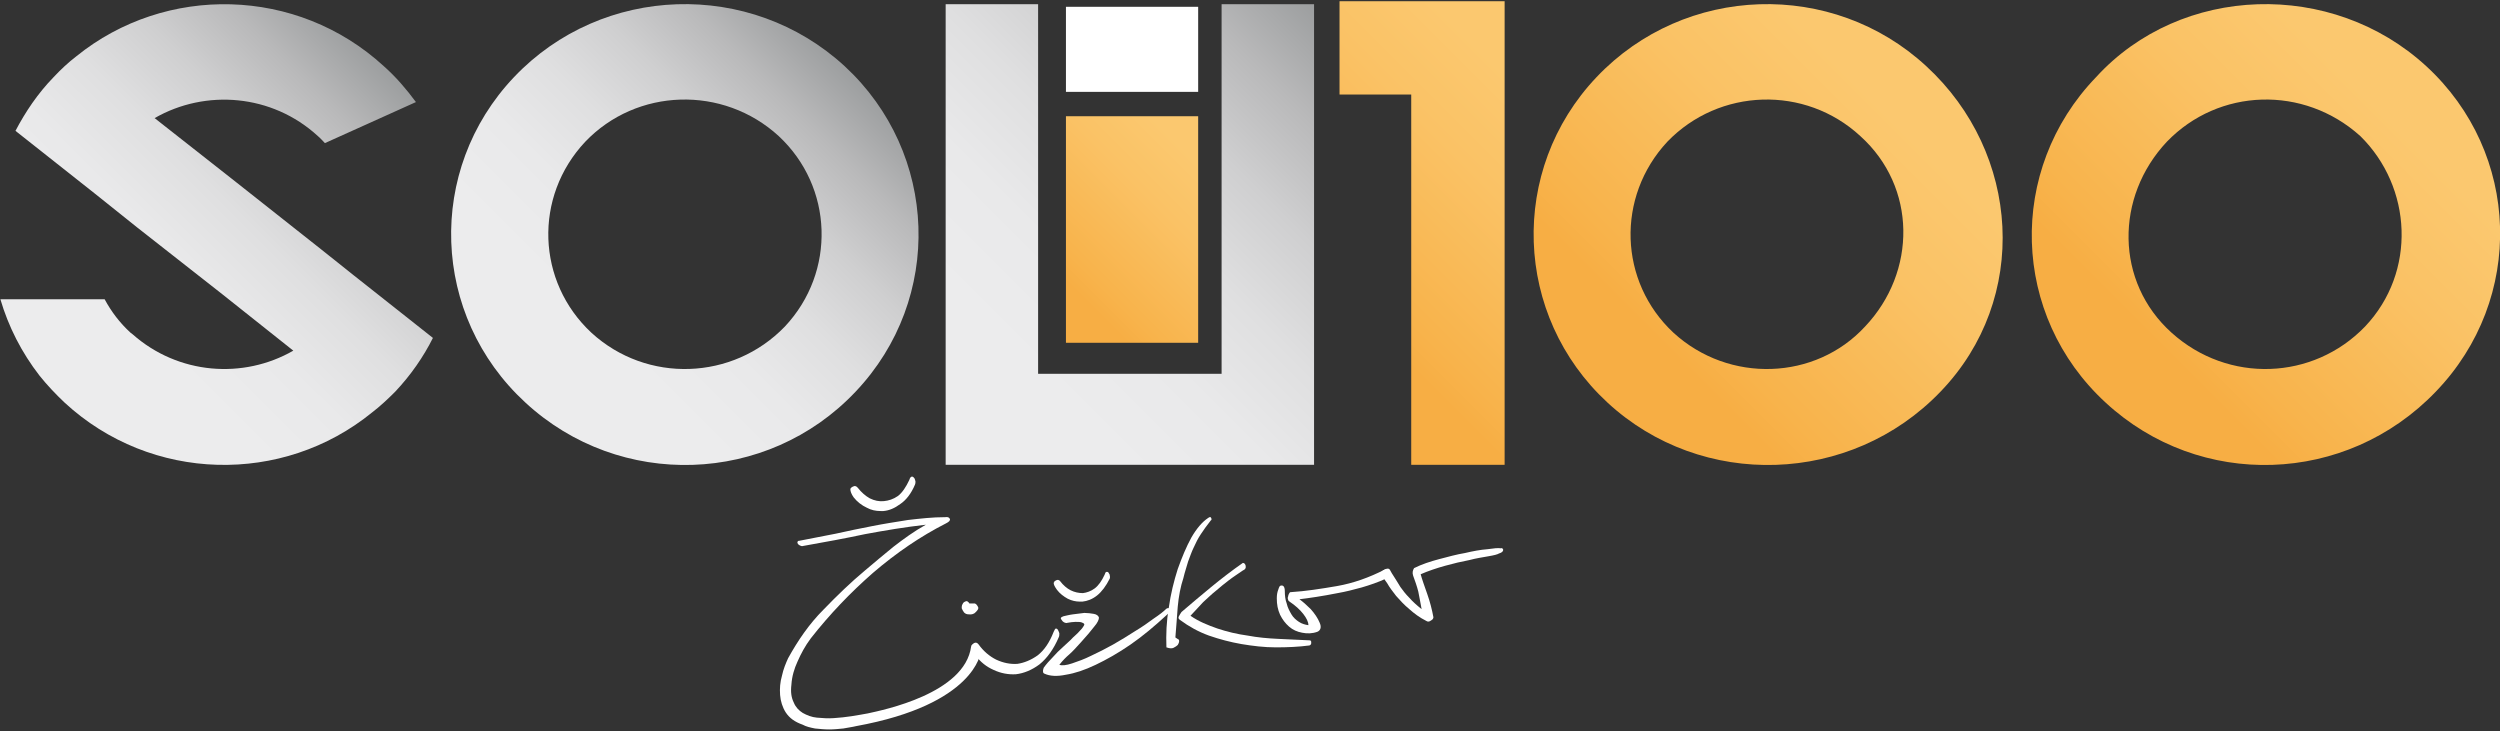 <svg xmlns="http://www.w3.org/2000/svg" viewBox="0 0 530 155"><rect x="0" y="0" width="530" height="155" fill="#333333" stroke="none"/><defs><linearGradient id="g" gradientUnits="userSpaceOnUse" x1="396.6" y1="156" x2="434.6" y2="117.9" gradientTransform="translate(433 465.2)"><stop offset=".172" stop-color="#f7ae44"/><stop offset=".259" stop-color="#f8b34b"/><stop offset=".641" stop-color="#fac265"/><stop offset=".871" stop-color="#fbc86f"/></linearGradient><linearGradient id="f" gradientUnits="userSpaceOnUse" x1="188.4" y1="172.7" x2="257.9" y2="103.1" gradientTransform="translate(433 465.2)"><stop offset=".215" stop-color="#ececed"/><stop offset=".391" stop-color="#e9e9ea"/><stop offset=".552" stop-color="#dfdfe0"/><stop offset=".706" stop-color="#cfcfd0"/><stop offset=".855" stop-color="#b9b9ba"/><stop offset="1" stop-color="#9c9e9f"/></linearGradient><linearGradient id="e" gradientUnits="userSpaceOnUse" x1="620.5" y1="172.7" x2="690.1" y2="103.1" gradientTransform="translate(433 465.2)"><stop offset=".172" stop-color="#f7ae44"/><stop offset=".259" stop-color="#f8b34b"/><stop offset=".641" stop-color="#fac265"/><stop offset=".871" stop-color="#fbc86f"/></linearGradient><linearGradient id="d" gradientUnits="userSpaceOnUse" x1="286" y1="172.7" x2="355.6" y2="103.1" gradientTransform="translate(433 465.2)"><stop offset=".215" stop-color="#ececed"/><stop offset=".391" stop-color="#e9e9ea"/><stop offset=".552" stop-color="#dfdfe0"/><stop offset=".706" stop-color="#cfcfd0"/><stop offset=".855" stop-color="#b9b9ba"/><stop offset="1" stop-color="#9c9e9f"/></linearGradient><linearGradient id="c" gradientUnits="userSpaceOnUse" x1="515.4" y1="172.7" x2="585" y2="103.1" gradientTransform="translate(433 465.2)"><stop offset=".172" stop-color="#f7ae44"/><stop offset=".259" stop-color="#f8b34b"/><stop offset=".641" stop-color="#fac265"/><stop offset=".871" stop-color="#fbc86f"/></linearGradient><linearGradient id="b" gradientUnits="userSpaceOnUse" x1="451.4" y1="163.3" x2="510.4" y2="104.3"><stop offset=".172" stop-color="#f7ae44"/><stop offset=".259" stop-color="#f8b34b"/><stop offset=".641" stop-color="#fac265"/><stop offset=".871" stop-color="#fbc86f"/></linearGradient><linearGradient id="a" gradientUnits="userSpaceOnUse" x1="371.3" y1="181.9" x2="459.1" y2="94.05"><stop offset=".215" stop-color="#ececed"/><stop offset=".391" stop-color="#e9e9ea"/><stop offset=".552" stop-color="#dfdfe0"/><stop offset=".706" stop-color="#cfcfd0"/><stop offset=".855" stop-color="#b9b9ba"/><stop offset="1" stop-color="#9c9e9f"/></linearGradient></defs><path transform="translate(-175.62 -88.26)" fill="url(#a)" d="M415.7 186.8h38.5V89.15h-19.6v78.35h-38.9V89.15h-19.6v97.65h38.8z"/><path transform="translate(-175.62 -88.26)" fill="url(#b)" d="M474.8 88.52h-15.2v19.78h15.2v78.5h19.8V88.52h-.1z"/><path d="M949.4 638.8c-19.9-18.4-21-49.3-2.3-69 18.7-19.7 50-20.7 69.9-2.3 20 18.4 22 49.3 3 69-19 19.8-50.6 20.8-70.6 2.3zm12.7-55.3c-10.9 11.7-10.3 29.7 1.3 40.5 11.8 10.8 30.1 10.1 40.6-1.3 11-11.6 11-29.6-1-40.4-11.7-10.8-29.9-10.2-40.9 1.2z" fill="url(#c)" transform="translate(-608.62 -553.46)"/><path d="M720 638.8c-20-18.4-21.1-49.3-2.4-69 18.7-19.7 50.1-20.7 70.1-2.3 19.9 18.4 21 49.3 2.3 69-18.7 19.8-50 20.8-70 2.3zm12.7-55.3c-11 11.7-10.3 29.7 1.3 40.5 11.8 10.8 30 10.1 41-1.3 10.9-11.6 10.3-29.6-1.3-40.4-11.8-10.8-30.1-10.2-41 1.2z" fill="url(#d)" transform="translate(-608.62 -553.46)"/><path d="M1055 638.8c-20-18.4-21-49.3-2-69 18-19.7 50-20.7 70-2.3s21 49.3 2 69c-19 19.8-50 20.8-70 2.3zm13-55.3c-11 11.7-11 29.7 1 40.5s30 10.1 41-1.3c11-11.6 10-29.6-1-40.4-12-10.8-30-10.2-41 1.2z" fill="url(#e)" transform="translate(-608.62 -553.46)"/><path d="M683.7 611.9l-6.9-5.5-18.1-14.3-17.3-13.6c10.8-6.2 24.9-5.1 34.6 3.8.6.5 1 1 1.5 1.5l19.3-8.7c-2-2.7-4.2-5.3-6.8-7.6-18.4-16.9-46.3-17.4-65.2-2.1-1.7 1.3-3.3 2.8-4.8 4.4-3.4 3.5-6 7.4-8.1 11.4l16.7 13.2 9 7.2 18.1 14.2 15.1 12c-10.6 6.1-24.4 5.1-34.1-3.5-.1-.1-.3-.2-.4-.3-2.3-2.1-4.1-4.5-5.5-7.1h-22.1c1.7 5.8 4.5 11.3 8.3 16.2 1.6 2 3.4 3.9 5.3 5.7 18.4 17 46.3 17.5 65.2 2.1 1.7-1.3 3.3-2.8 4.9-4.4 3.3-3.5 6-7.4 8-11.4l-16.7-13.2z" fill="url(#f)" transform="translate(-608.62 -553.46)"/><path fill="url(#g)" d="M834.6 578.1h28.03v48.03H834.6z" transform="translate(-608.62 -553.46)"/><path fill="#fff" d="M225.98 1.44h28.03v18.04h-28.03zM193.88 101.44c-.2-.3-.4-.4-.5-.4h-.1c-.3.1-.4.4-.5.7-.7 1.5-1.5 2.7-2.4 3.4-1 .7-2 1-3 1.1-1 .1-2-.1-3-.6-.9-.5-1.8-1.3-2.5-2.2-.3-.4-.7-.5-1-.3-.3.1-.5.3-.6.5v.1c0 .4.2 1 .7 1.7.7.9 1.7 1.7 2.8 2.2.9.5 1.9.7 2.9.7h.6c1.2-.1 2.4-.6 3.6-1.5 1.2-.8 2.3-2.2 3.1-4.1.1-.2.1-.4.1-.7-.1-.2-.1-.5-.2-.6zm41.4 20.6c0-.2-.1-.4-.2-.5-.1-.3-.3-.3-.4-.3h-.1c-.2 0-.3.3-.4.6-.6 1.3-1.3 2.3-2.1 2.9-.8.6-1.7.9-2.5 1-.9 0-1.8-.2-2.6-.6-.8-.4-1.6-1.1-2.2-1.9-.2-.3-.6-.4-.9-.2-.2.1-.4.2-.4.4l-.1.1c0 .4.2.8.7 1.5.6.8 1.4 1.4 2.3 1.9.8.4 1.7.6 2.5.6h.6c1-.1 2.1-.5 3.1-1.3s1.9-2 2.7-3.6c0-.1.1-.3 0-.6zM207.88 138.34s-1.1 11-26.4 15.6c-.8.2-1.7.3-2.7.5-1 .1-2 .2-3 .2s-2-.1-3-.2c-1-.2-1.9-.4-2.6-.8-1.7-.6-2.8-1.4-3.6-2.6-.7-1.1-1.1-2.4-1.2-3.7-.1-1.4 0-2.7.4-4.1.3-1.4.8-2.6 1.3-3.7 2.1-3.8 4.5-7.3 7.5-10.3 2.9-3 5.8-5.8 8.8-8.3 1.9-1.6 3.9-3.3 6-5 2.2-1.7 4.4-3.3 6.9-4.7-4.4.5-8.6 1.2-12.9 2-4.2.9-8.6 1.7-13.1 2.5-.3.1-.5 0-.7-.1-.2-.1-.3-.2-.4-.3-.1-.2-.2-.3-.1-.4 0-.2.1-.3.4-.3 2.6-.5 5.2-1 7.7-1.5 2.6-.6 5.2-1.1 7.7-1.6s5.1-.9 7.6-1.3c2.6-.3 5.2-.6 7.9-.6.6-.1.9.1 1 .4.1.3-.2.6-.8.9-5.5 2.8-10.6 6.3-15.5 10.5-4.8 4.2-9.2 8.8-13.2 13.9-1.2 1.6-2.1 3.3-2.8 4.9-.7 1.5-1.2 3.2-1.3 4.9-.2 1.6 0 2.8.5 3.8.4 1 1.1 1.7 1.9 2.2.9.5 1.9.9 3 1 1.2.1 2.4.2 3.6.1 1.3-.1 2.5-.2 3.7-.4 1.3-.2 2.4-.4 3.5-.6 3.2-.7 20.6-4.2 21.9-14.2l2 1.3z"/><g fill="#fff"><path d="M223.38 133.94c.2-.4.3-.7.5-.7.1 0 .3.1.4.3.1.2.2.4.3.7 0 .3 0 .6-.1.8-1.1 2.6-2.5 4.5-4.1 5.8-1.6 1.2-3.3 1.9-5 2.1-1.6.1-3.2-.2-4.7-.9-1.6-.7-2.8-1.7-3.8-3-.7-.9-1-1.6-1-2.1.1-.2.3-.4.6-.6.4-.2.7-.1 1 .3 1 1.4 2.3 2.5 3.7 3.2 1.5.7 3 1 4.5.9 1.4-.2 2.9-.8 4.3-1.8 1.4-1.1 2.5-2.7 3.4-5z"/><path d="M247.28 129.04c.4-.2.6-.2.6.2.1.4-.1.8-.5 1.1-2.6 2.4-5.1 4.5-7.7 6.3-2.6 1.8-5.1 3.2-7.4 4.3-2.3 1.1-4.4 1.8-6.3 2.1-1.9.4-3.4.3-4.5-.2-.1 0-.2-.1-.3-.2-.1-.3-.1-.6.1-1.1.5-.7 1.2-1.5 1.9-2.2.7-.8 1.4-1.5 2.2-2.2.7-.7 1.5-1.3 2.1-2 .7-.6 1.3-1.2 1.9-1.9.3-.4.5-.7.5-.9-.1-.2-.3-.3-.6-.4-.3-.1-.7-.1-1.3-.1-.5 0-1.1.1-1.7.2-.2.1-.5 0-.7-.1-.2-.1-.4-.3-.5-.5-.1-.1-.2-.3-.2-.4.1-.2.3-.3.6-.4.5-.1 1.2-.3 2-.4l2.4-.3c.7 0 1.4.1 2 .2.6.1 1 .4 1.1.8 0 .4-.3 1.1-1 1.9-.7.9-1.6 2-2.8 3.3-1 1.1-1.8 2-2.5 2.6-.7.6-1.4 1.3-2.1 2.2.6.2 1.5.1 2.7-.3 1.2-.4 2.6-.9 4-1.6 1.5-.7 3.1-1.5 4.7-2.4 1.6-.9 3.2-1.9 4.6-2.8 1.5-.9 2.8-1.8 4-2.7 1.2-.8 2.1-1.5 2.7-2.1z"/><path d="M256.08 109.84c.4-.3.6-.3.7 0 .1.2.1.4-.1.5-.8 1-1.5 2-2.1 2.9-.6.9-1.1 1.9-1.5 2.8-.5 1-.8 2-1.2 3-.3 1.1-.7 2.2-1 3.5-.6 1.8-1 3.9-1.2 6.1-.2 2.3-.3 4.4-.5 6.5l.6.4c.1 0 .2.1.2.4 0 .2-.1.5-.3.8-.2.2-.5.4-.9.6-.4.2-.9.1-1.5-.1-.1-2.7 0-5.5.5-8.4.4-2.9 1.1-5.7 1.9-8.2.9-2.5 1.8-4.7 2.9-6.7 1.1-1.9 2.3-3.3 3.5-4.1zm21.3 25.9c.2 0 .4 0 .5.1.1.1.1.2.1.4 0 .1 0 .3-.1.4-.1.1-.2.2-.3.2-2.3.3-4.6.4-7.1.4s-4.9-.3-7.3-.7c-2.3-.4-4.6-1-6.9-1.8-2.2-.8-4.2-1.9-6.1-3.3-.3-.2-.4-.4-.3-.7.2-.4.4-.7.6-1 2-1.7 4.1-3.5 6.3-5.3 2.2-1.8 4.4-3.5 6.7-5.1.3 0 .5.2.6.6.1.5-.1.8-.6 1-1 .7-2.1 1.4-3 2.1-.9.7-1.8 1.4-2.7 2.2-.9.7-1.8 1.6-2.7 2.4-.8.9-1.8 1.9-2.7 2.9 1.7 1.2 3.7 2 5.7 2.7 2.1.7 4.2 1.2 6.4 1.5 2.1.4 4.3.6 6.5.7 2.2.1 4.3.2 6.4.3z"/><path d="M293.58 120.74c.3-.2.5-.2.7 0 .1.1.2.4.2.6.1.3 0 .5-.1.8-.1.3-.3.5-.5.5-1.7.8-3.5 1.4-5.2 1.9-1.8.5-3.4.9-5.1 1.2-1.6.3-3.1.6-4.5.8-1.4.2-2.6.4-3.6.5.7.5 1.5 1.2 2.4 2.1.8.9 1.5 1.9 1.9 2.9.4.9.2 1.6-.5 1.9-1.1.4-2.2.4-3.2.2-1.1-.2-2-.6-2.8-1.3-.8-.7-1.4-1.5-1.9-2.5-.5-1.1-.7-2.2-.7-3.5 0-.7.1-1.3.3-1.8.2-.6.3-.9.6-.9.5-.1.8.3.8 1.2 0 .9.1 1.8.4 2.6.2.9.6 1.6 1 2.3.4.7 1 1.2 1.6 1.6.6.4 1.3.6 2 .7 0-.7-.4-1.5-1.1-2.4-.7-.9-1.7-1.8-2.9-2.6-.1-.1-.3-.2-.3-.4-.1-.2-.1-.5 0-.7 0-.2.1-.4.2-.6.1-.2.2-.3.3-.3 3.2-.2 6.4-.7 9.9-1.3 3.4-.6 6.8-1.8 10.1-3.5z"/><path d="M318.18 116.24c.2-.1.4 0 .5.3 0 .3-.2.6-.9.8-.3.2-1.1.4-2.3.6-1.1.2-2.5.4-4 .8-1.6.3-3.3.7-5.1 1.2-1.8.5-3.6 1.1-5.2 1.8.3 1.1.8 2.5 1.4 4.2.6 1.7 1 3.3 1.3 4.9 0 .2-.1.5-.5.7-.4.3-.7.3-1 .1-1.4-.7-2.6-1.6-3.6-2.5-1.1-.9-2-1.9-2.8-2.8-.7-.9-1.4-1.8-1.9-2.7-.6-.8-1-1.5-1.3-2.1 0-.1 0-.3.2-.4.1-.1.3-.3.6-.4.2-.1.4-.1.6-.2.2 0 .4.1.5.3.2.4.5.9.9 1.5s.8 1.3 1.3 2.1c.5.7 1.1 1.5 1.9 2.3.7.8 1.6 1.6 2.6 2.4-.2-1.3-.5-2.5-.7-3.7-.3-1.2-.7-2.3-1.1-3.4-.2-.6-.1-1.1.2-1.6 1.6-.8 3.4-1.4 5.3-1.9s3.7-1 5.5-1.3c1.7-.4 3.3-.7 4.7-.8 1.4-.2 2.3-.3 2.9-.2z"/></g><path d="M205.48 127.94h1.2c.3.1.5.4.7.8.1.3-.1.6-.5 1-.3.4-.9.6-1.5.5-.4 0-.7-.1-1-.4-.2-.3-.4-.6-.5-.9 0-.3 0-.6.2-.9.1-.3.4-.5.8-.6.2 0 .3.1.5.3.1.1.1.1.1.2z" fill="#fff"/></svg>